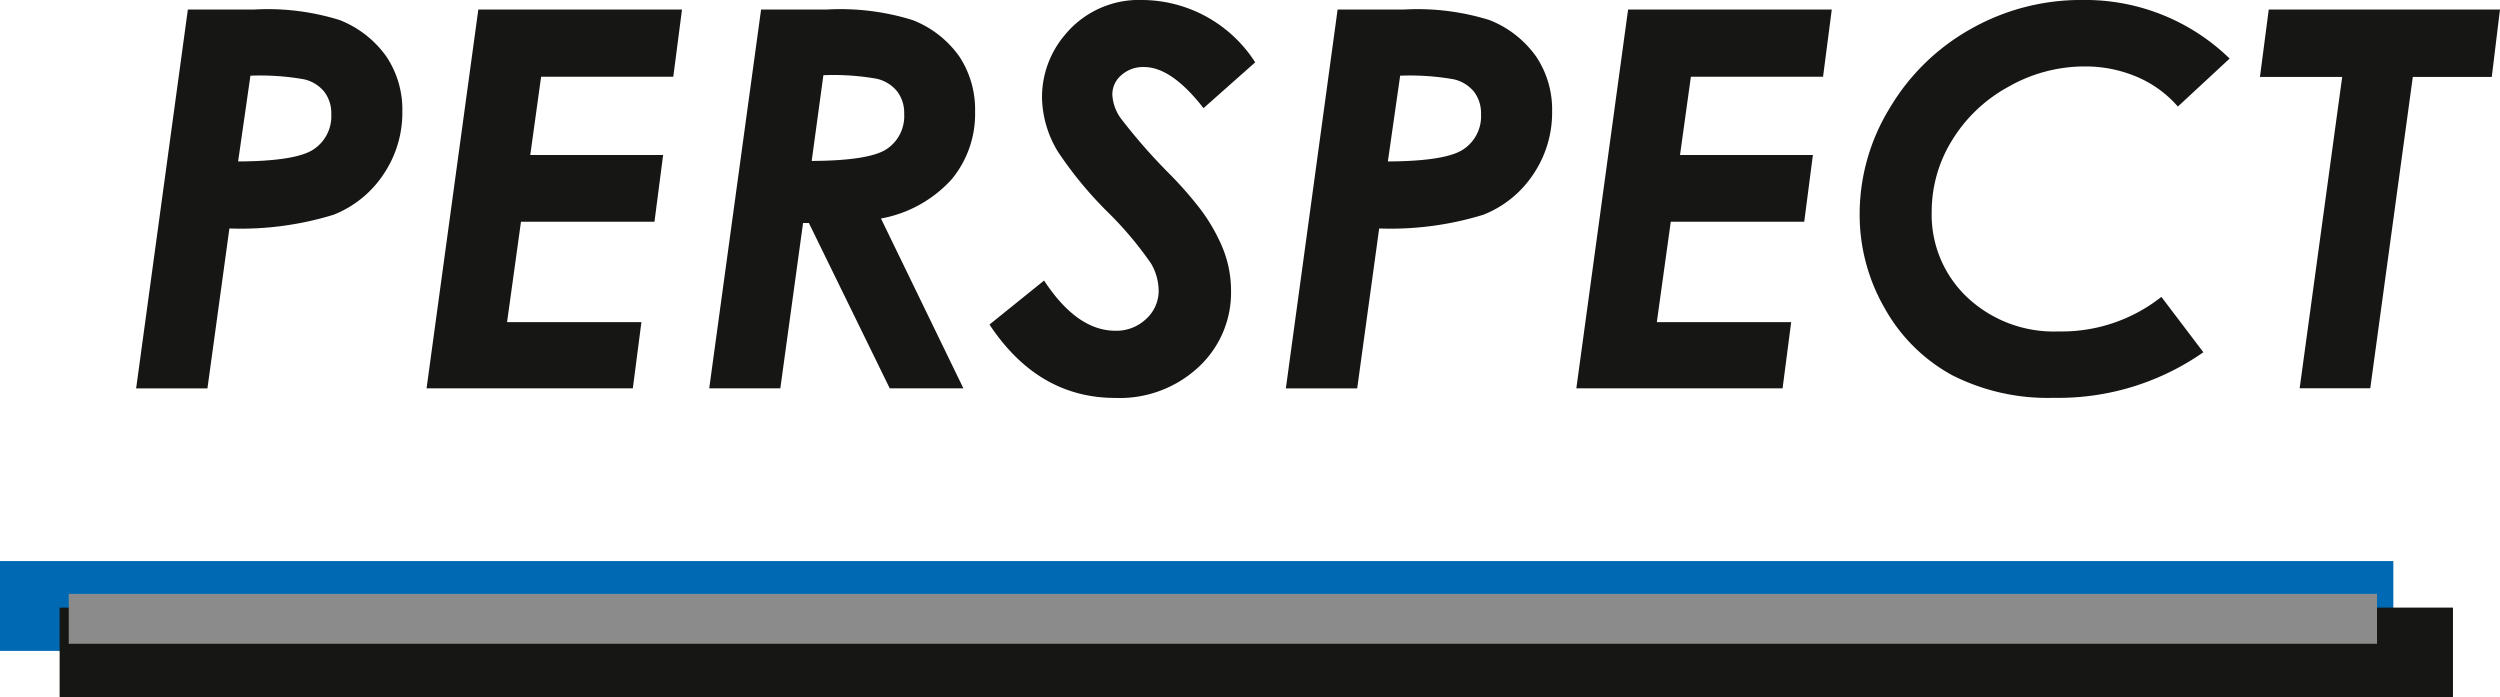 <svg id="Group_2945" data-name="Group 2945" xmlns="http://www.w3.org/2000/svg" xmlns:xlink="http://www.w3.org/1999/xlink" width="152" height="42.403" viewBox="0 0 152 42.403">
  <defs>
    <clipPath id="clip-path">
      <rect id="Rectangle_709" data-name="Rectangle 709" width="152" height="42.403" fill="none"/>
    </clipPath>
  </defs>
  <rect id="Rectangle_706" data-name="Rectangle 706" width="145.515" height="5.46" transform="translate(0 34.114)" fill="#0069b3"/>
  <rect id="Rectangle_707" data-name="Rectangle 707" width="145.515" height="5.46" transform="translate(3.625 36.942)" fill="#161615"/>
  <g id="Group_2746" data-name="Group 2746">
    <g id="Group_2745" data-name="Group 2745" clip-path="url(#clip-path)">
      <path id="Path_1448" data-name="Path 1448" d="M43.145,2.8h4.04a14.7,14.7,0,0,1,5.195.642,6.308,6.308,0,0,1,2.839,2.223A5.793,5.793,0,0,1,56.186,9a6.692,6.692,0,0,1-1.133,3.8,6.521,6.521,0,0,1-3.039,2.474,19.157,19.157,0,0,1-6.343.838l-1.336,9.723H40ZM46.2,12.037q3.517-.016,4.591-.736a2.412,2.412,0,0,0,1.074-2.145,2.151,2.151,0,0,0-.419-1.347,2.22,2.22,0,0,0-1.24-.767,15.378,15.378,0,0,0-3.257-.219Z" transform="translate(-31.723 -2.221)" fill="#161615"/>
      <path id="Path_1449" data-name="Path 1449" d="M128.506,2.8H140.89l-.53,4.086h-8.036l-.66,4.76h8.078l-.526,4.055H131.1l-.847,6.106h8.169l-.522,4.024H125.359Z" transform="translate(-99.424 -2.221)" fill="#161615"/>
      <path id="Path_1450" data-name="Path 1450" d="M211.6,2.8h4a14.763,14.763,0,0,1,5.214.642,6.254,6.254,0,0,1,2.84,2.214,5.853,5.853,0,0,1,.957,3.357,6.226,6.226,0,0,1-1.422,4.108,7.637,7.637,0,0,1-4.3,2.386L223.9,25.831h-4.478l-4.916-10.051h-.354l-1.382,10.051h-4.323Zm3.077,9.206q3.51-.016,4.569-.728A2.4,2.4,0,0,0,220.3,9.141a2.157,2.157,0,0,0-.425-1.362,2.245,2.245,0,0,0-1.228-.767,15.229,15.229,0,0,0-3.259-.219Z" transform="translate(-165.326 -2.221)" fill="#161615"/>
      <path id="Path_1451" data-name="Path 1451" d="M306.944,3.789,303.8,6.576q-1.941-2.5-3.617-2.5a1.983,1.983,0,0,0-1.378.493,1.537,1.537,0,0,0-.548,1.182,2.7,2.7,0,0,0,.5,1.425,34.521,34.521,0,0,0,3.038,3.46,23.134,23.134,0,0,1,1.769,2.02,10.747,10.747,0,0,1,1.464,2.575,6.924,6.924,0,0,1,.446,2.435,6.164,6.164,0,0,1-1.973,4.65,7.034,7.034,0,0,1-5.057,1.879q-4.7,0-7.656-4.462l3.319-2.677q2,3.053,4.337,3.053a2.615,2.615,0,0,0,1.871-.72,2.308,2.308,0,0,0,.759-1.738,3.337,3.337,0,0,0-.462-1.628,21.469,21.469,0,0,0-2.638-3.131,23.406,23.406,0,0,1-3.022-3.664,6.53,6.53,0,0,1-.971-3.288,5.847,5.847,0,0,1,1.394-3.82A5.824,5.824,0,0,1,300.1,0a8.207,8.207,0,0,1,6.842,3.789" transform="translate(-230.627 0)" fill="#161615"/>
      <path id="Path_1452" data-name="Path 1452" d="M381.037,2.8h4.041a14.7,14.7,0,0,1,5.195.642,6.306,6.306,0,0,1,2.839,2.223A5.794,5.794,0,0,1,394.079,9a6.7,6.7,0,0,1-1.133,3.8,6.523,6.523,0,0,1-3.039,2.474,19.159,19.159,0,0,1-6.343.838l-1.337,9.723H377.89Zm3.055,9.237q3.517-.016,4.591-.736a2.413,2.413,0,0,0,1.074-2.145,2.152,2.152,0,0,0-.419-1.347,2.222,2.222,0,0,0-1.241-.767,15.372,15.372,0,0,0-3.257-.219Z" transform="translate(-299.71 -2.221)" fill="#161615"/>
      <path id="Path_1453" data-name="Path 1453" d="M466.4,2.8h12.384l-.53,4.086h-8.036l-.661,4.76h8.079l-.526,4.055h-8.115l-.848,6.106h8.169l-.523,4.024H463.253Z" transform="translate(-367.412 -2.221)" fill="#161615"/>
      <path id="Path_1454" data-name="Path 1454" d="M568.994,3.562,565.847,6.48a6.818,6.818,0,0,0-2.489-1.806,7.994,7.994,0,0,0-3.194-.633,9.327,9.327,0,0,0-4.619,1.236,9.14,9.14,0,0,0-3.436,3.269,8.238,8.238,0,0,0-1.229,4.333,6.9,6.9,0,0,0,2.161,5.2,7.677,7.677,0,0,0,5.542,2.073,9.776,9.776,0,0,0,6.262-2.1l2.552,3.366a15.385,15.385,0,0,1-9.1,2.771,12.814,12.814,0,0,1-6.176-1.378,10.388,10.388,0,0,1-4.086-4.047A11.364,11.364,0,0,1,546.5,12.98a12.315,12.315,0,0,1,1.824-6.4,13.231,13.231,0,0,1,4.94-4.822A13.574,13.574,0,0,1,560.054,0a12.585,12.585,0,0,1,8.94,3.561" transform="translate(-433.433 -0.001)" fill="#161615"/>
      <path id="Path_1455" data-name="Path 1455" d="M664.705,2.8h14.059l-.5,4.1h-4.8l-2.587,18.929h-4.293L669.17,6.9h-5Z" transform="translate(-526.765 -2.221)" fill="#161615"/>
      <rect id="Rectangle_708" data-name="Rectangle 708" width="140.343" height="3.035" transform="translate(4.18 36.107)" fill="#8c8b8b"/>
    </g>
  </g>
</svg>
